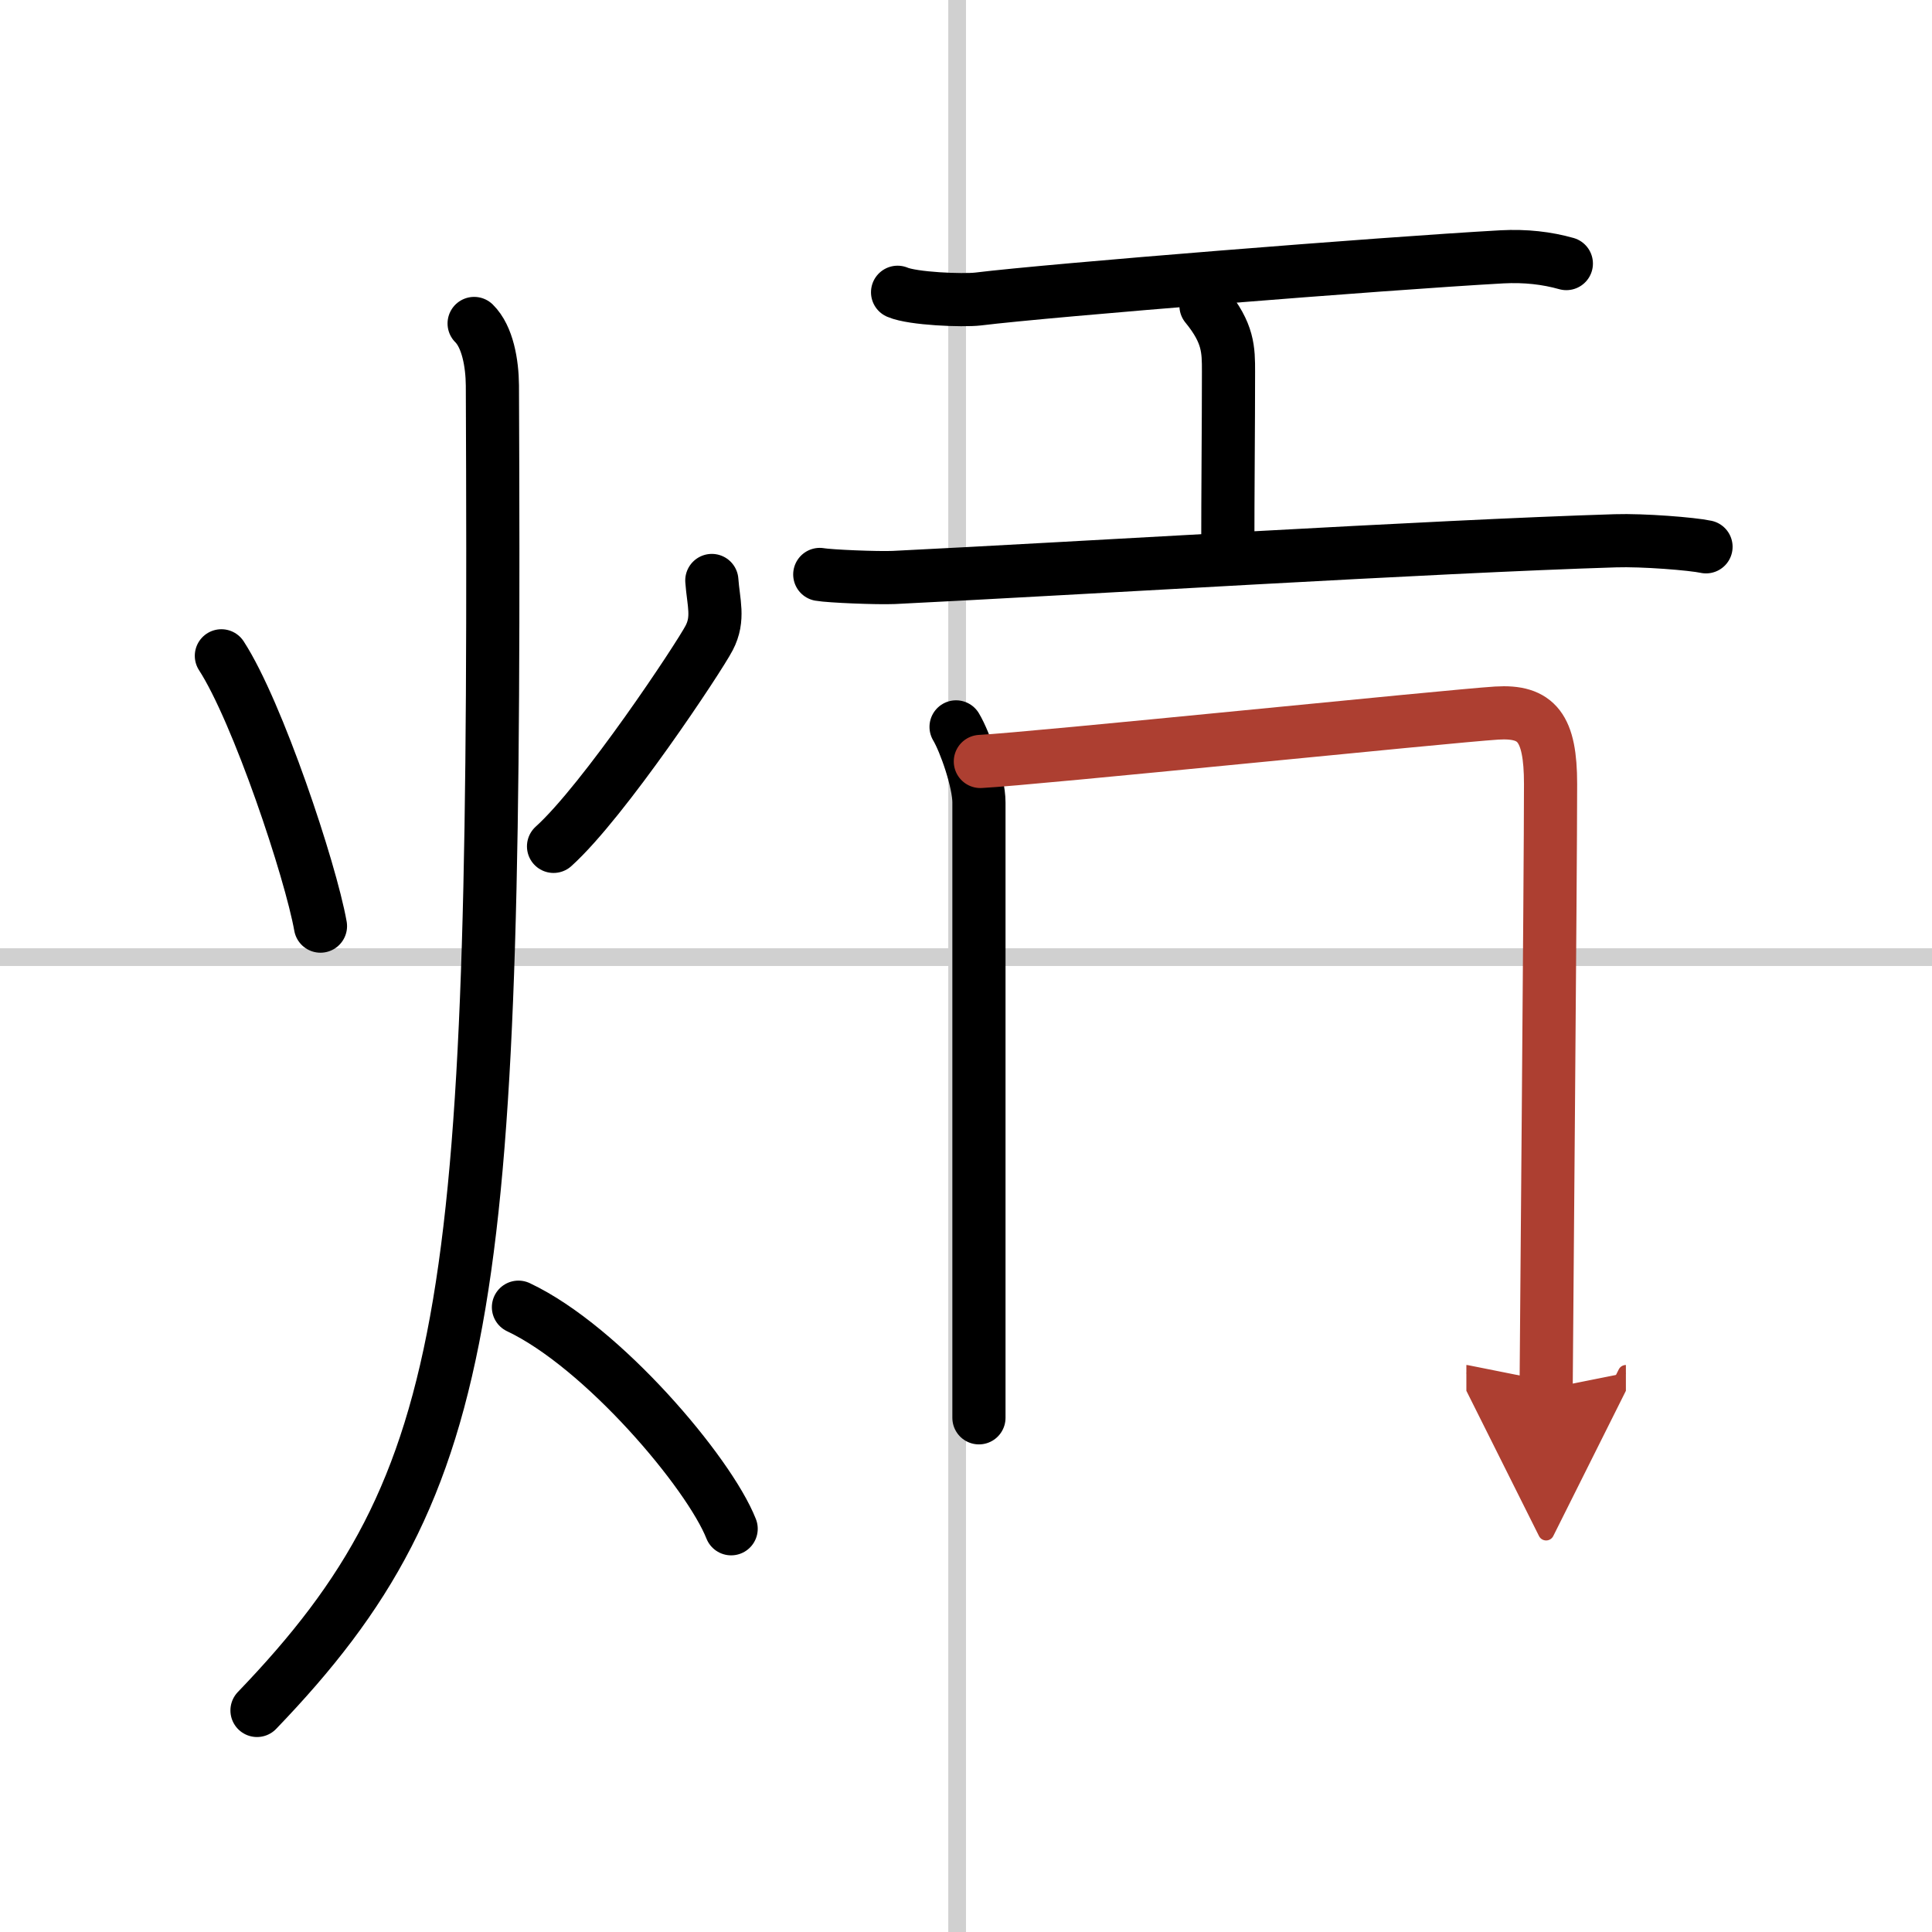 <svg width="400" height="400" viewBox="0 0 109 109" xmlns="http://www.w3.org/2000/svg"><defs><marker id="a" markerWidth="4" orient="auto" refX="1" refY="5" viewBox="0 0 10 10"><polyline points="0 0 10 5 0 10 1 5" fill="#ad3f31" stroke="#ad3f31"/></marker></defs><g fill="none" stroke="#000" stroke-linecap="round" stroke-linejoin="round" stroke-width="3"><rect width="100%" height="100%" fill="#fff" stroke="#fff"/><line x1="54" x2="54" y2="109" stroke="#d0d0d0" stroke-width="1"/><line x2="109" y1="54" y2="54" stroke="#d0d0d0" stroke-width="1"/><path d="m12.49 37c2.05 3.16 5.03 12.1 5.59 15.25"/><path d="m40.16 32.75c0.09 1.25 0.42 2.15-0.15 3.24-0.57 1.1-5.93 9.19-8.78 11.76"/><path d="M26.75,18.25c0.76,0.75,1.02,2.25,1.03,3.5C28,73.25,27,83.5,14.5,96.5"/><path d="m29.25 73.75c4.75 2.24 10.75 9.33 12 12.5"/><path d="m50.64 16.49c0.86 0.37 3.67 0.48 4.54 0.38 4.05-0.5 22.75-2 29.56-2.38 1.33-0.07 2.53 0.07 3.63 0.38"/><path d="m68.04 17.25c1.27 1.55 1.27 2.48 1.27 3.72 0 3.14-0.04 6.42-0.04 10.53"/><path d="m46.25 32.41c0.57 0.1 3.22 0.21 4.18 0.17 10.37-0.51 30.34-1.75 40.71-2.07 1.55-0.05 4.33 0.17 5.11 0.34"/><path d="m53.94 41.01c0.52 0.87 1.29 3.11 1.29 4.26v34.72"/><path d="m55.31 42.96c2.97-0.15 26.43-2.56 29.13-2.73 2.26-0.14 3.04 0.82 3.04 4 0 5.03-0.25 33.26-0.25 34.13" marker-end="url(#a)" stroke="#ad3f31"/></g></svg>
